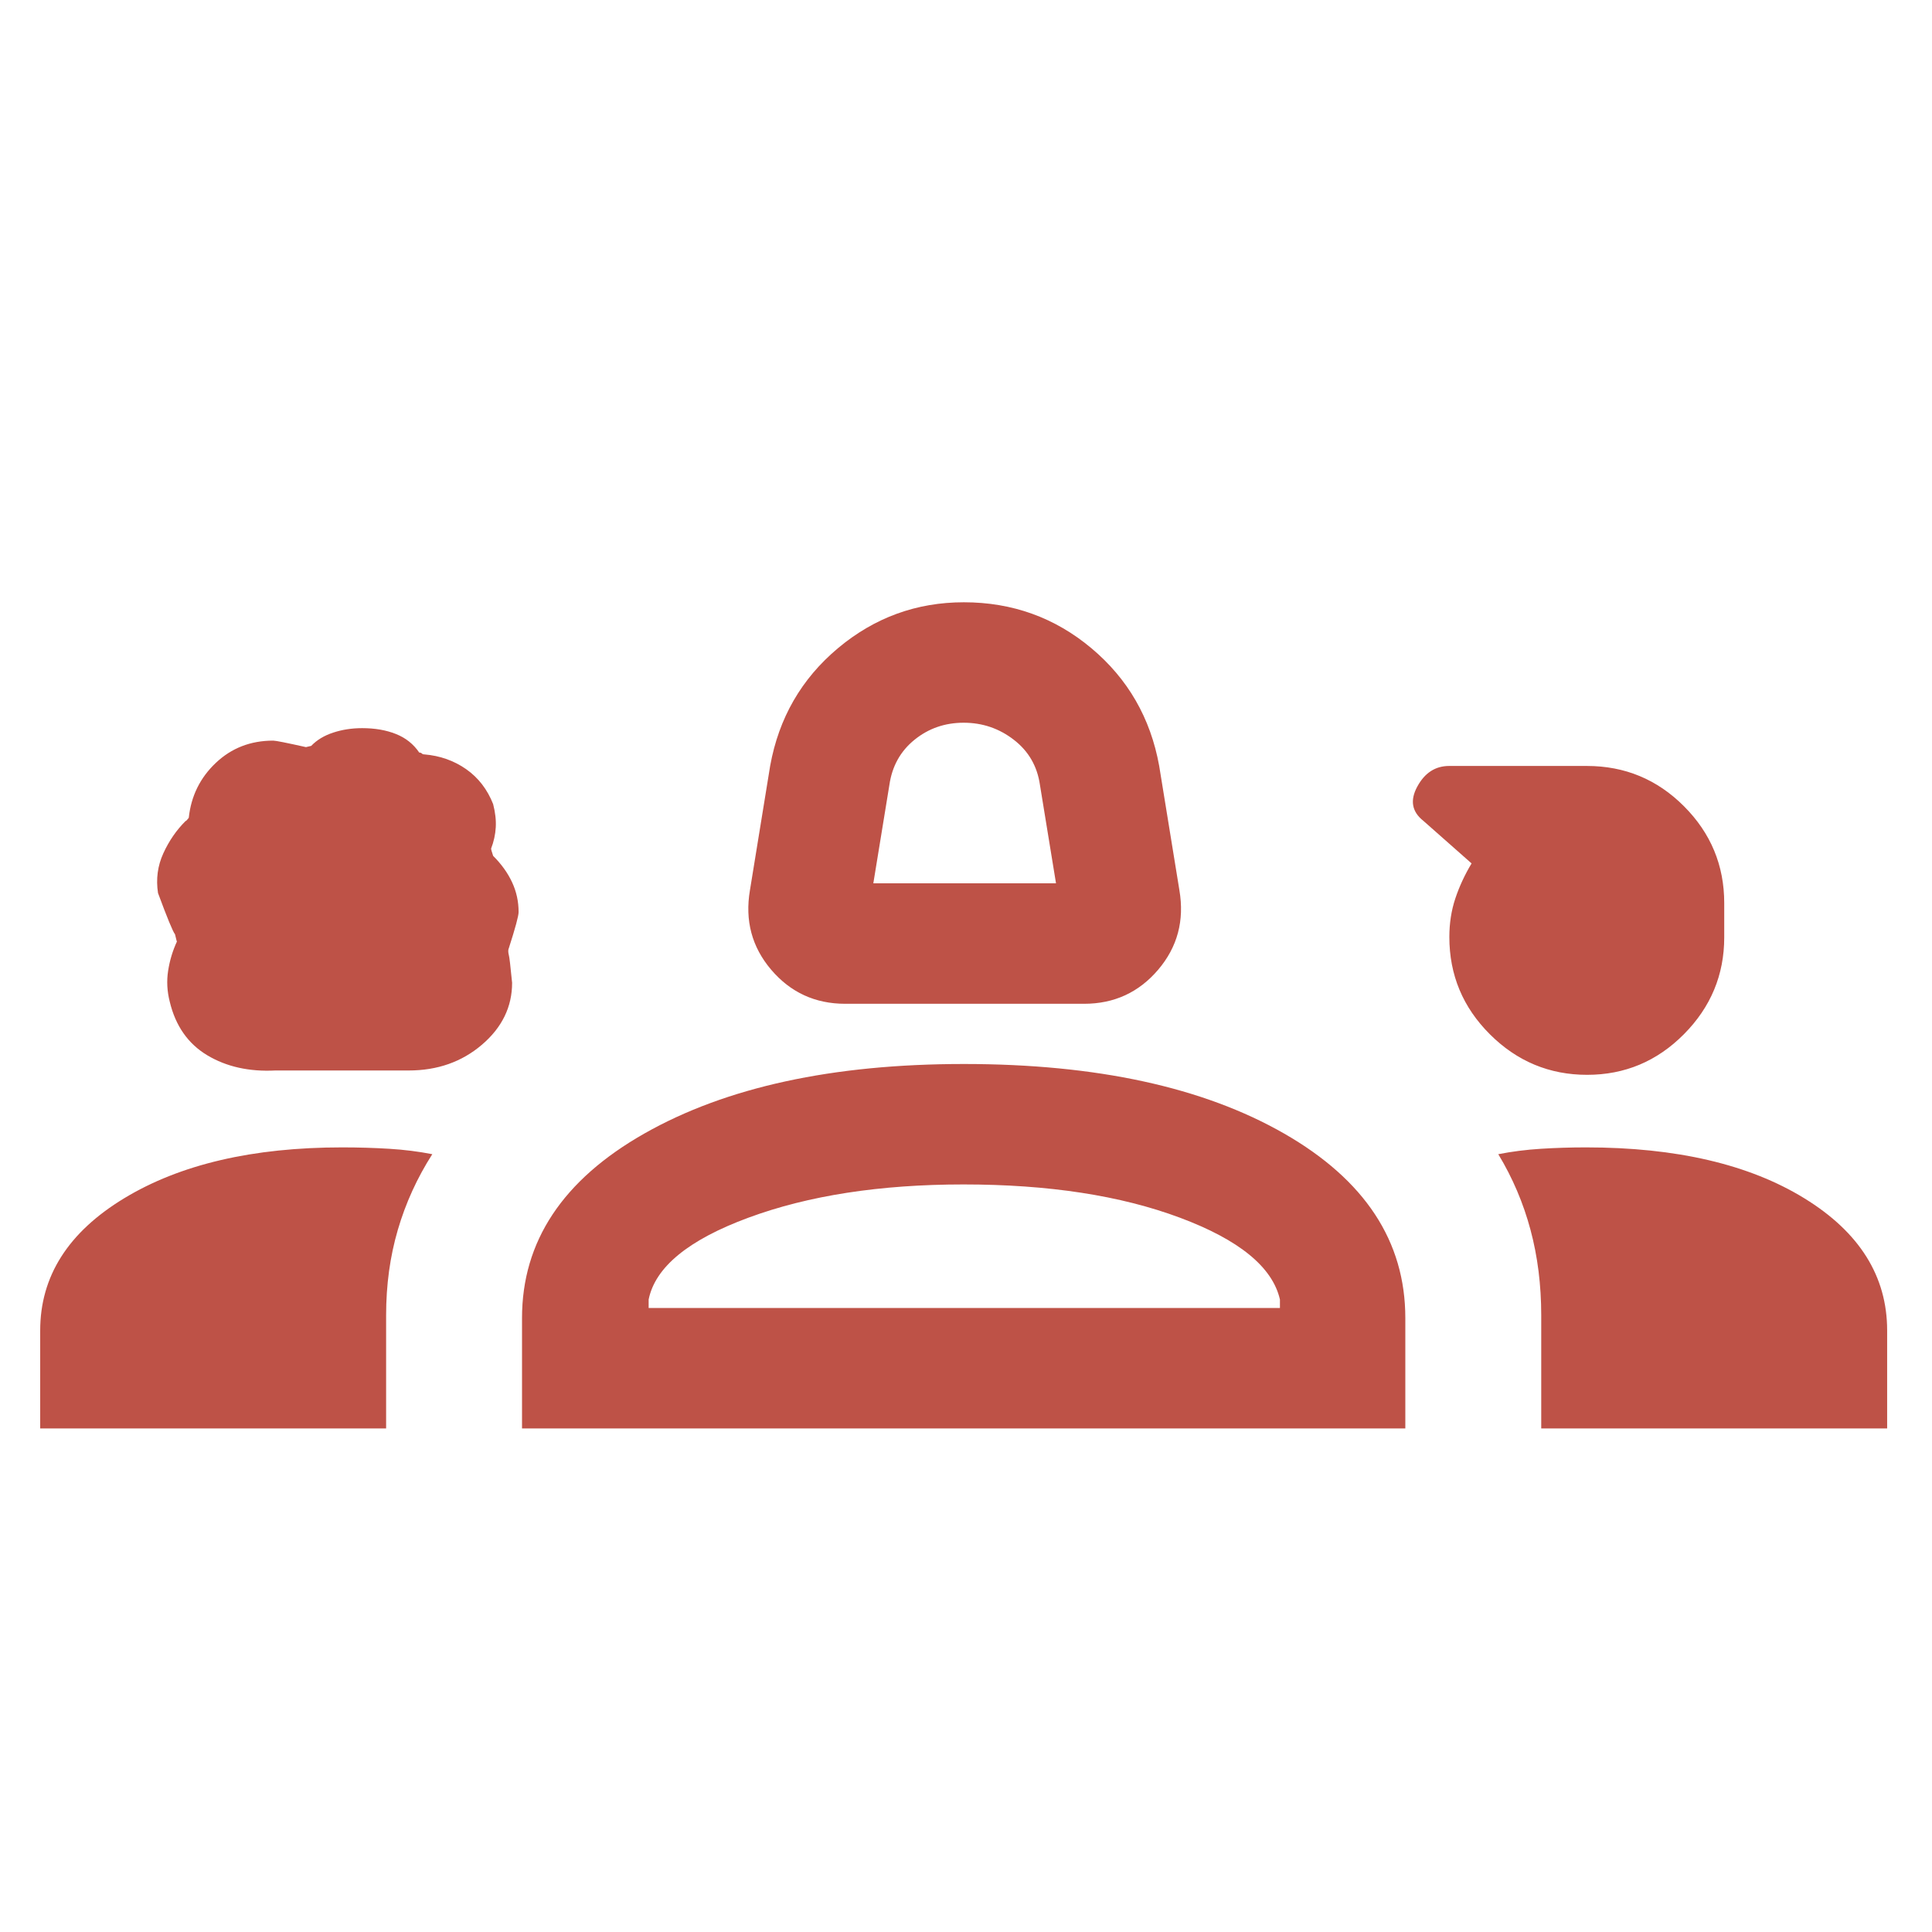 <svg width="61" height="61" viewBox="0 0 61 61" fill="none" xmlns="http://www.w3.org/2000/svg">
<mask id="mask0_0_1007" style="mask-type:alpha" maskUnits="userSpaceOnUse" x="0" y="0" width="61" height="61">
<rect width="60.85" height="60.85" fill="#D9D9D9"/>
</mask>
<g mask="url(#mask0_0_1007)">
<path d="M26.687 31.693C25.738 31.693 24.959 31.334 24.349 30.618C23.739 29.901 23.516 29.065 23.678 28.109L24.317 24.179C24.59 22.671 25.303 21.433 26.457 20.466C27.611 19.499 28.936 19.016 30.432 19.016C31.962 19.016 33.305 19.499 34.459 20.466C35.612 21.433 36.326 22.671 36.599 24.179L37.238 28.109C37.4 29.065 37.177 29.901 36.567 30.618C35.957 31.334 35.178 31.693 34.229 31.693H26.687ZM27.574 27.89H33.342L32.835 24.784C32.75 24.192 32.476 23.717 32.011 23.358C31.546 22.998 31.018 22.819 30.426 22.819C29.835 22.819 29.317 22.998 28.873 23.358C28.43 23.717 28.166 24.192 28.081 24.784L27.574 27.89ZM8.693 33.799C7.865 33.841 7.149 33.681 6.543 33.318C5.938 32.955 5.543 32.392 5.36 31.629C5.275 31.298 5.258 30.97 5.309 30.647C5.359 30.323 5.453 30.015 5.589 29.72C5.589 29.757 5.568 29.683 5.526 29.499C5.457 29.414 5.279 28.98 4.989 28.197C4.921 27.755 4.977 27.337 5.156 26.944C5.336 26.55 5.57 26.211 5.857 25.925C5.873 25.925 5.908 25.891 5.96 25.822C6.033 25.136 6.317 24.558 6.812 24.089C7.307 23.619 7.912 23.384 8.627 23.384C8.705 23.384 9.049 23.453 9.66 23.589L9.826 23.55C10.005 23.363 10.237 23.223 10.523 23.13C10.809 23.036 11.113 22.99 11.435 22.99C11.836 22.99 12.191 23.051 12.501 23.175C12.811 23.298 13.056 23.494 13.237 23.761C13.273 23.761 13.3 23.771 13.319 23.79C13.337 23.809 13.364 23.819 13.4 23.819C13.894 23.861 14.333 24.016 14.718 24.285C15.103 24.555 15.386 24.922 15.57 25.388C15.638 25.652 15.666 25.896 15.653 26.122C15.64 26.348 15.591 26.572 15.506 26.793C15.506 26.819 15.527 26.895 15.57 27.022C15.833 27.285 16.033 27.564 16.169 27.858C16.306 28.152 16.374 28.465 16.374 28.797C16.374 28.917 16.272 29.296 16.067 29.933C16.041 29.985 16.041 30.061 16.067 30.162C16.083 30.211 16.117 30.5 16.169 31.03C16.169 31.79 15.852 32.442 15.217 32.985C14.581 33.528 13.81 33.799 12.903 33.799H8.693ZM50.111 33.936C48.92 33.936 47.898 33.51 47.043 32.658C46.188 31.806 45.761 30.782 45.761 29.586C45.761 29.151 45.824 28.744 45.95 28.367C46.076 27.989 46.247 27.62 46.463 27.261L44.94 25.916C44.577 25.629 44.513 25.269 44.749 24.835C44.984 24.401 45.32 24.184 45.755 24.184H50.105C51.301 24.184 52.323 24.608 53.169 25.456C54.016 26.304 54.44 27.323 54.44 28.514V29.596C54.44 30.779 54.016 31.798 53.168 32.653C52.32 33.508 51.301 33.936 50.111 33.936ZM1.269 45.101V42.01C1.269 40.297 2.153 38.905 3.92 37.834C5.688 36.763 7.982 36.227 10.802 36.227C11.318 36.227 11.814 36.242 12.288 36.271C12.763 36.3 13.216 36.357 13.649 36.442C13.171 37.189 12.808 37.985 12.561 38.829C12.314 39.672 12.191 40.571 12.191 41.525V45.101H1.269ZM16.482 45.101V41.615C16.482 39.193 17.77 37.251 20.347 35.788C22.924 34.326 26.286 33.594 30.433 33.594C34.618 33.594 37.988 34.326 40.541 35.788C43.094 37.251 44.371 39.193 44.371 41.615V45.101H16.482ZM50.076 36.227C52.928 36.227 55.226 36.763 56.969 37.834C58.712 38.905 59.584 40.297 59.584 42.01V45.101H48.662V41.525C48.662 40.571 48.549 39.672 48.323 38.829C48.097 37.985 47.758 37.189 47.306 36.442C47.739 36.357 48.187 36.3 48.652 36.271C49.116 36.242 49.591 36.227 50.076 36.227ZM30.423 37.397C27.789 37.397 25.525 37.747 23.632 38.446C21.738 39.145 20.688 40.006 20.48 41.03V41.298H40.412V41.03C40.178 40.006 39.125 39.145 37.252 38.446C35.38 37.747 33.104 37.397 30.423 37.397Z" fill="#BE5247"/>
</g>
</svg>
